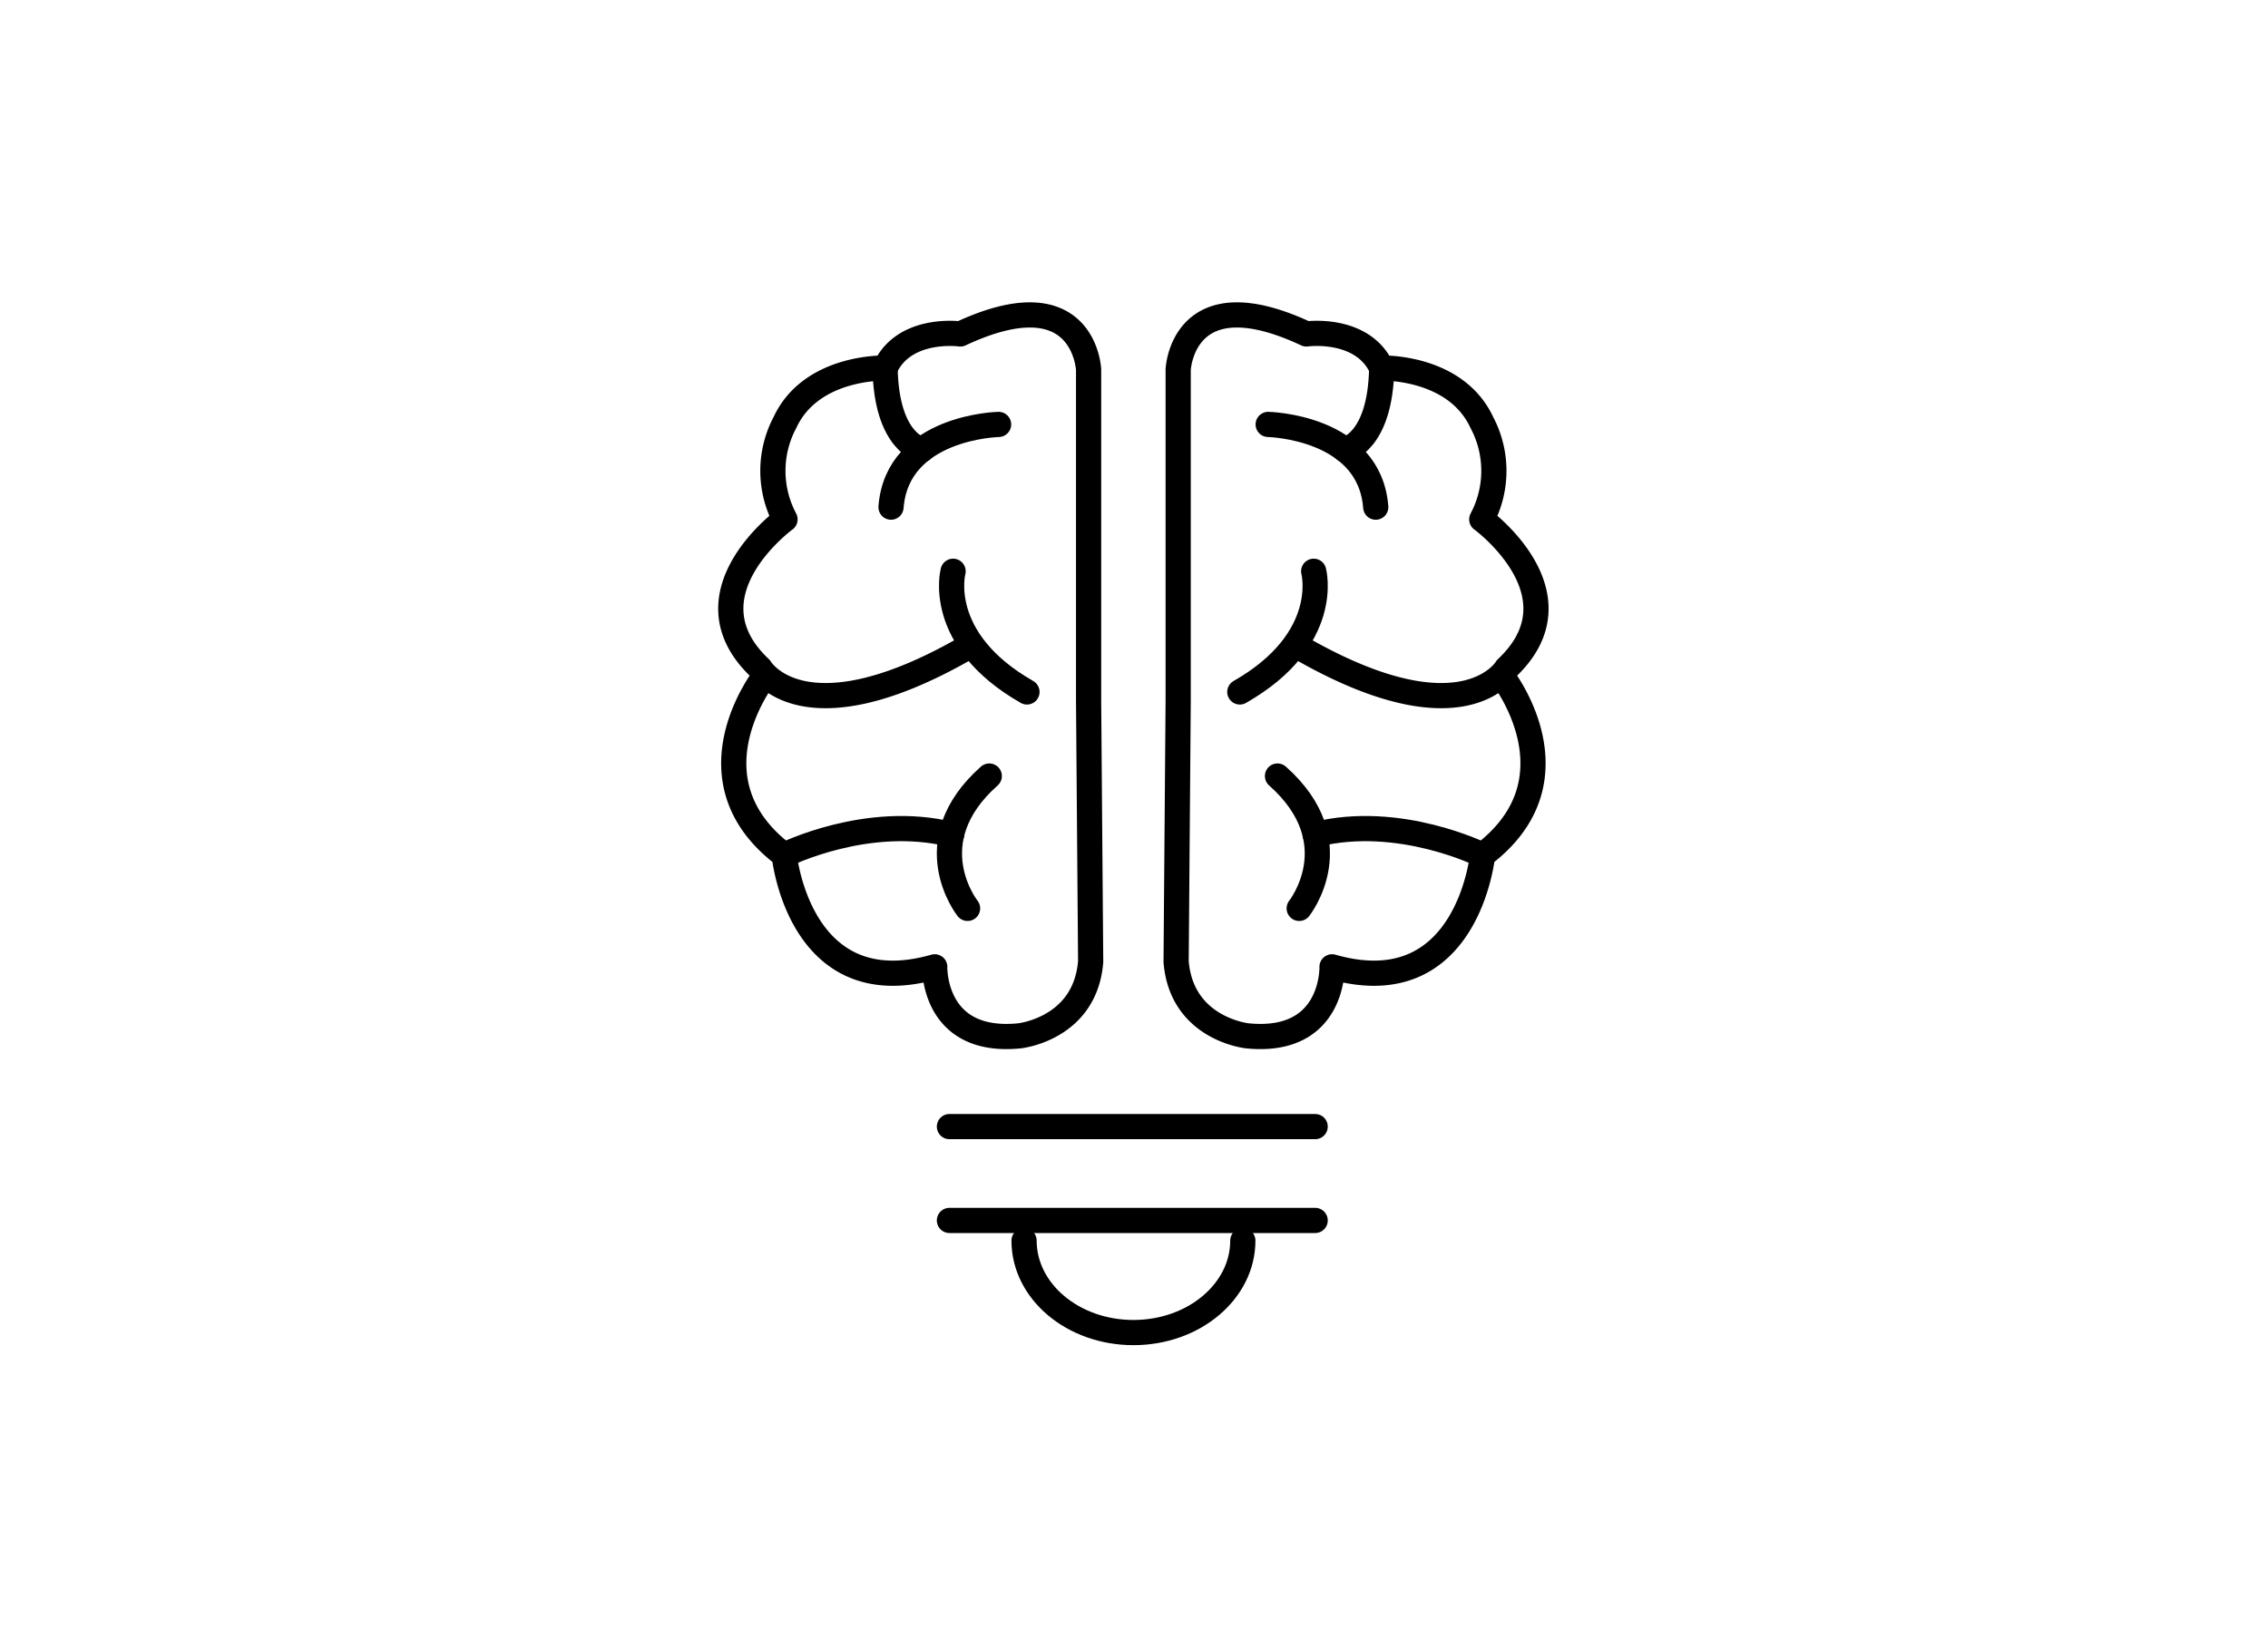<svg xmlns="http://www.w3.org/2000/svg" width="180" height="130" viewBox="0 0 180 130">
  <g id="Group_6116" data-name="Group 6116" transform="translate(-528 -3596)">
    <g id="icon_68" data-name="icon 68" transform="translate(571.359 2351.336)">
      <g id="Group_66" data-name="Group 66" transform="translate(49.984 1269.664)">
        <path id="Path_125" data-name="Path 125" d="M64.126,1298.325s6.464,8.19-1.539,14.224c0,0-1.17,11.945-11.945,8.866,0,0,.185,6.157-6.711,5.48,0,0-5.233-.534-5.664-5.89l.163-20.729v-26.27s.329-7.45,10.18-2.832c0,0,4.432-.616,5.972,2.709,0,0,5.849-.185,7.943,4.31a8.193,8.193,0,0,1,0,7.7s8.189,5.972,1.97,11.821c0,0-3.352,5.77-16.159-1.5" transform="translate(-38.267 -1269.664)" fill="none" stroke="#000" stroke-linecap="round" stroke-linejoin="round" stroke-width="2"/>
        <path id="Path_126" data-name="Path 126" d="M43.151,1275.475s8.045.163,8.537,6.567" transform="translate(-35.845 -1266.782)" fill="none" stroke="#000" stroke-linecap="round" stroke-linejoin="round" stroke-width="2"/>
        <path id="Path_127" data-name="Path 127" d="M47.219,1278.97s2.821-.534,2.923-6.486" transform="translate(-33.827 -1268.265)" fill="none" stroke="#000" stroke-linecap="round" stroke-linejoin="round" stroke-width="2"/>
        <path id="Path_128" data-name="Path 128" d="M47.509,1283.267s1.457,5.4-5.863,9.581" transform="translate(-36.591 -1262.918)" fill="none" stroke="#000" stroke-linecap="round" stroke-linejoin="round" stroke-width="2"/>
        <path id="Path_129" data-name="Path 129" d="M45.368,1304.641s4.189-5.254-1.723-10.507" transform="translate(-35.6 -1257.529)" fill="none" stroke="#000" stroke-linecap="round" stroke-linejoin="round" stroke-width="2"/>
        <path id="Path_130" data-name="Path 130" d="M58.928,1299.03s-6.6-3.309-13.284-1.634" transform="translate(-34.608 -1256.145)" fill="none" stroke="#000" stroke-linecap="round" stroke-linejoin="round" stroke-width="2"/>
      </g>
      <g id="Group_67" data-name="Group 67" transform="translate(14.641 1269.664)">
        <path id="Path_131" data-name="Path 131" d="M17.342,1298.325s-6.464,8.19,1.539,14.224c0,0,1.17,11.945,11.945,8.866,0,0-.185,6.157,6.711,5.48,0,0,5.233-.534,5.664-5.89l-.163-20.729v-26.27s-.329-7.45-10.18-2.832c0,0-4.432-.616-5.972,2.709,0,0-5.849-.185-7.943,4.31a8.193,8.193,0,0,0,0,7.7s-8.189,5.972-1.97,11.821c0,0,3.352,5.77,16.159-1.5" transform="translate(-14.641 -1269.664)" fill="none" stroke="#000" stroke-linecap="round" stroke-linejoin="round" stroke-width="2"/>
        <path id="Path_132" data-name="Path 132" d="M31.679,1275.475s-8.045.163-8.537,6.567" transform="translate(-10.426 -1266.782)" fill="none" stroke="#000" stroke-linecap="round" stroke-linejoin="round" stroke-width="2"/>
        <path id="Path_133" data-name="Path 133" d="M25.75,1278.97s-2.821-.534-2.923-6.486" transform="translate(-10.582 -1268.265)" fill="none" stroke="#000" stroke-linecap="round" stroke-linejoin="round" stroke-width="2"/>
        <path id="Path_134" data-name="Path 134" d="M26.474,1283.267s-1.457,5.4,5.863,9.581" transform="translate(-8.832 -1262.918)" fill="none" stroke="#000" stroke-linecap="round" stroke-linejoin="round" stroke-width="2"/>
        <path id="Path_135" data-name="Path 135" d="M27.68,1304.641s-4.189-5.254,1.723-10.507" transform="translate(-8.889 -1257.529)" fill="none" stroke="#000" stroke-linecap="round" stroke-linejoin="round" stroke-width="2"/>
        <path id="Path_136" data-name="Path 136" d="M17.476,1299.03s6.6-3.309,13.284-1.634" transform="translate(-13.236 -1256.145)" fill="none" stroke="#000" stroke-linecap="round" stroke-linejoin="round" stroke-width="2"/>
      </g>
      <line id="Line_217" data-name="Line 217" x2="29.026" transform="translate(31.993 1334.098)" fill="none" stroke="#000" stroke-linecap="round" stroke-linejoin="round" stroke-width="2"/>
      <line id="Line_218" data-name="Line 218" x2="29.026" transform="translate(31.993 1341.548)" fill="none" stroke="#000" stroke-linecap="round" stroke-linejoin="round" stroke-width="2"/>
      <path id="Path_137" data-name="Path 137" d="M47.562,1318.787c0,4.029-3.886,7.3-8.681,7.3s-8.681-3.267-8.681-7.3" transform="translate(7.716 24.362)" fill="none" stroke="#000" stroke-linecap="round" stroke-linejoin="round" stroke-width="2"/>
      <path id="Path_138" data-name="Path 138" d="M30.2,1318.787" transform="translate(7.716 24.362)" fill="none" stroke="#000" stroke-linecap="round" stroke-linejoin="round" stroke-width="2"/>
    </g>
    <rect id="Rectangle_4464" data-name="Rectangle 4464" width="180" height="130" transform="translate(528 3596)" fill="none"/>
  </g>
</svg>
